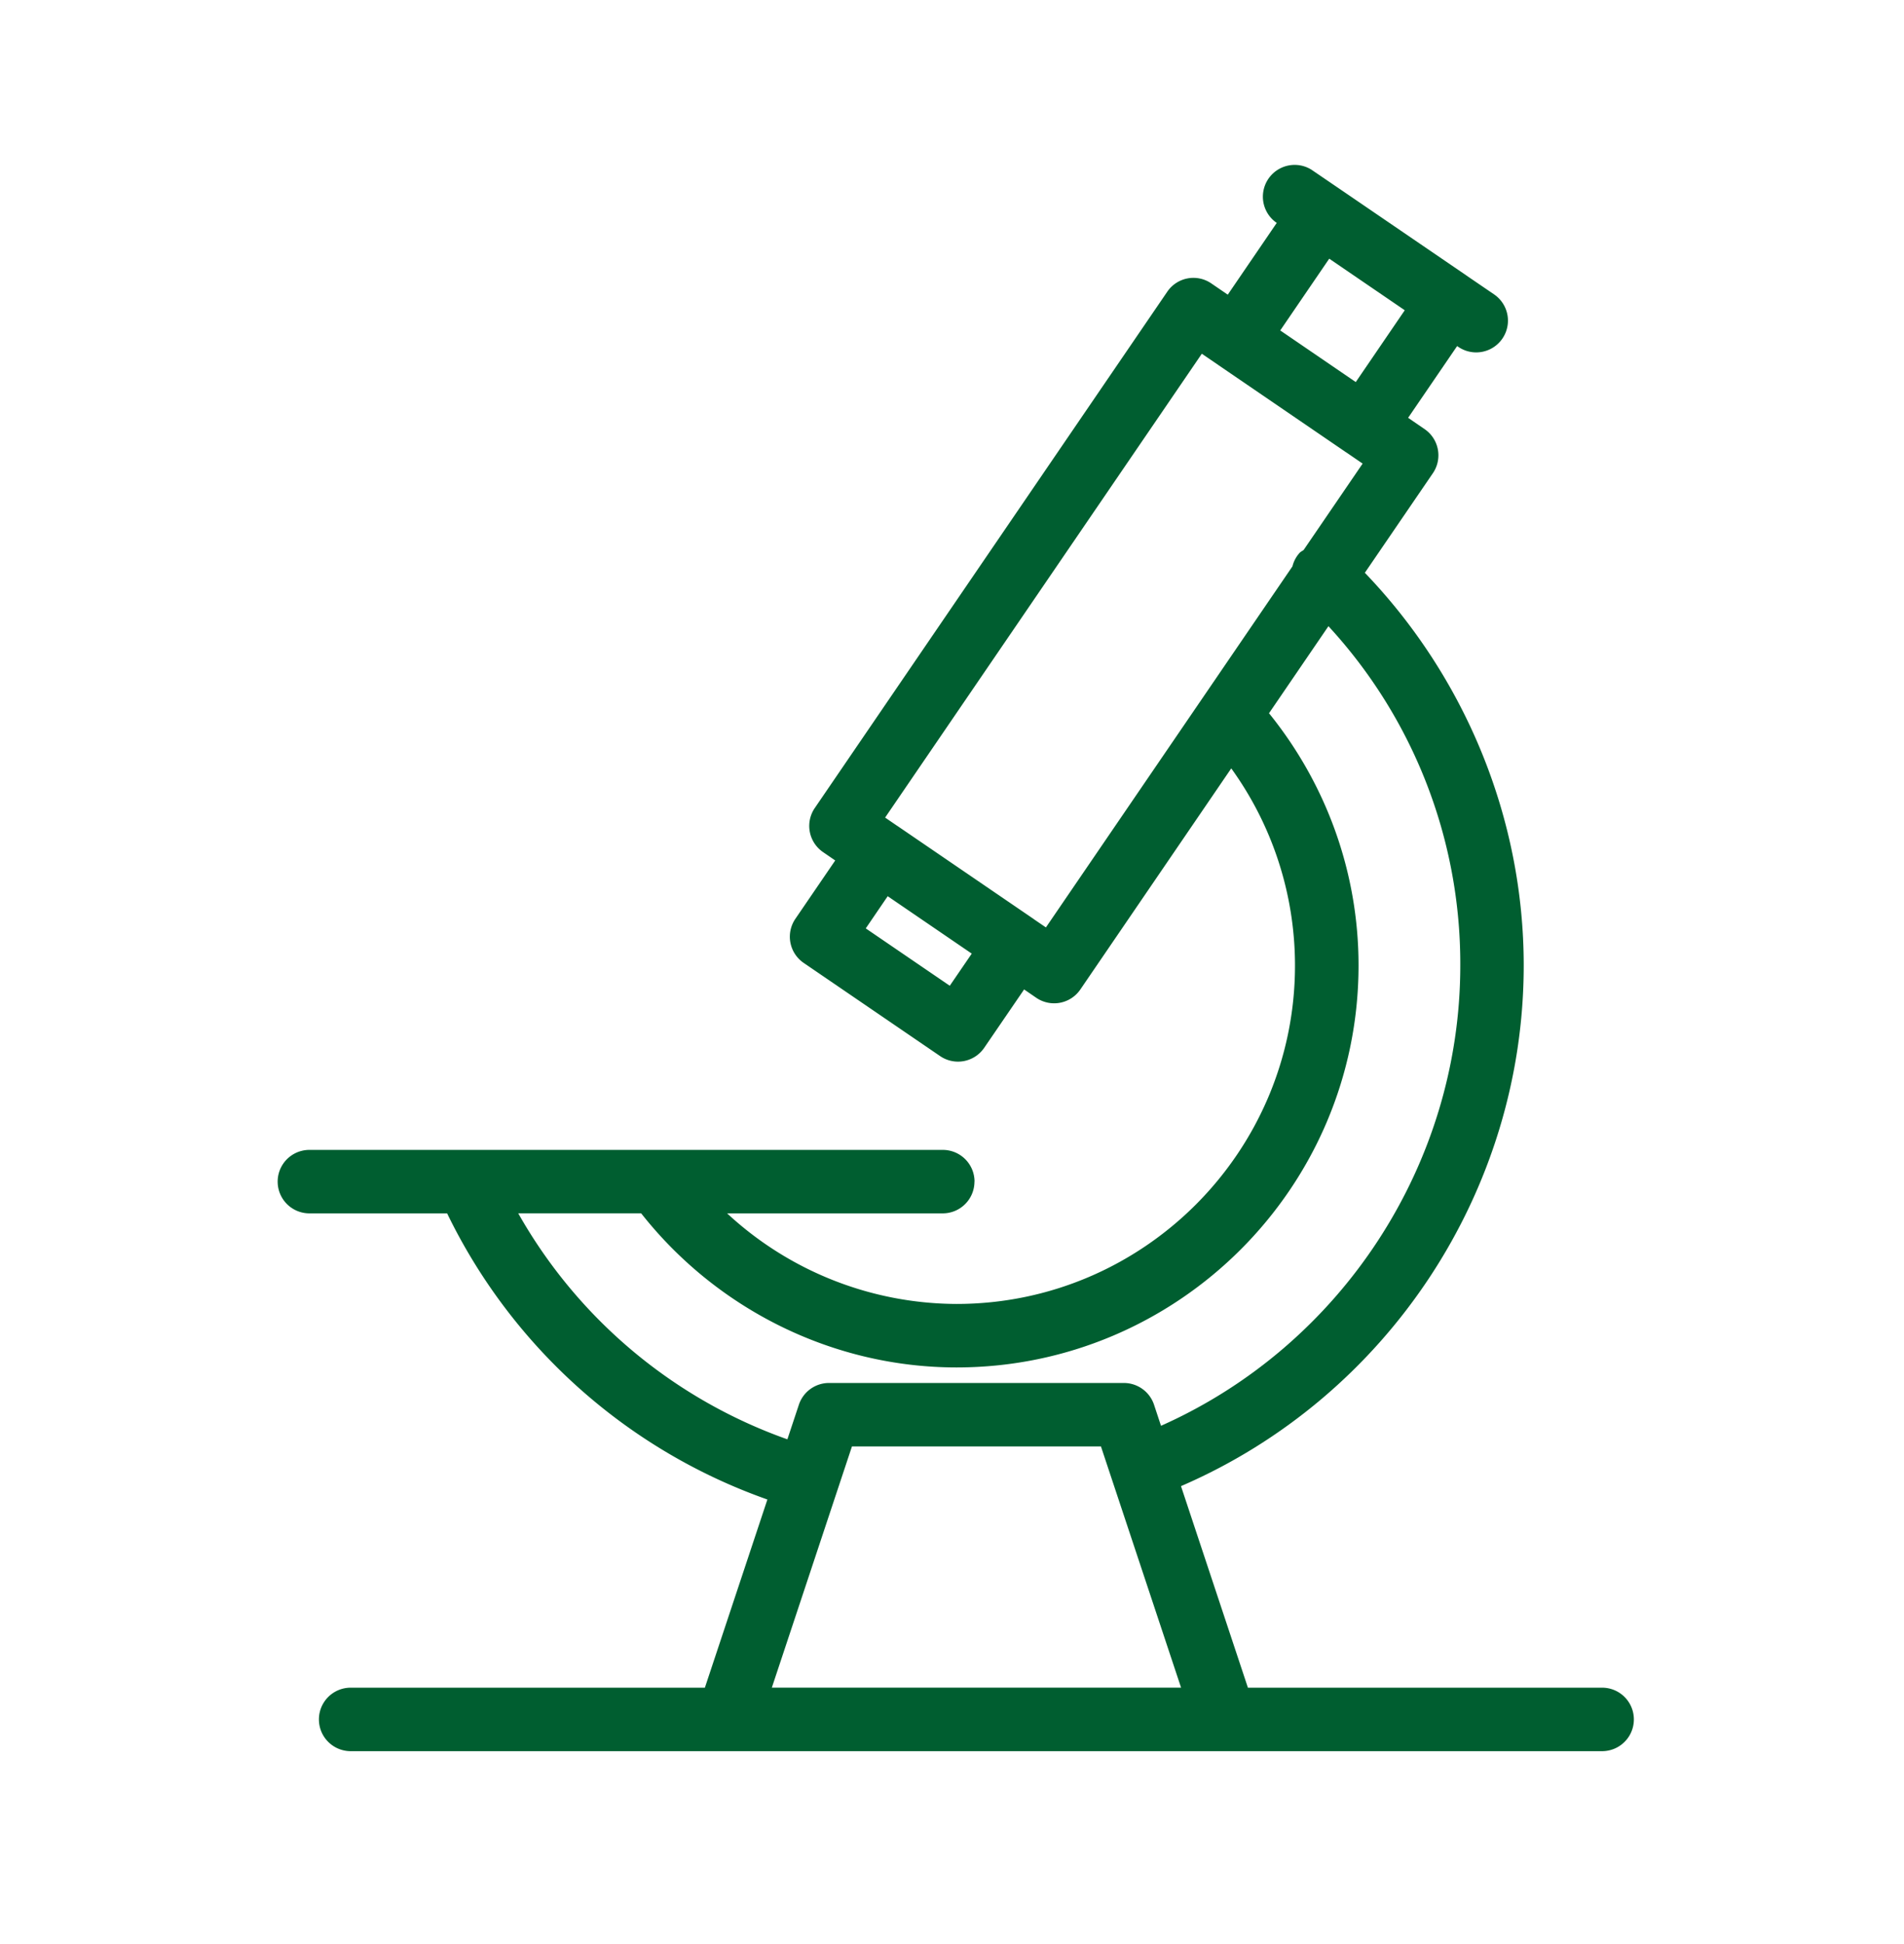 <?xml version="1.0" encoding="UTF-8"?>
<svg xmlns="http://www.w3.org/2000/svg" width="48" height="49" viewBox="0 0 48 49">
  <path d="M24.568 29.783a.8.8 0 0 0-.8-.8H7.8a.8.8 0 1 0 0 1.6h3.472a14.237 14.237 0 0 0 8.074 7.212l-1.576 4.743H8.84a.8.8 0 1 0 0 1.6h31.55a.8.8 0 1 0 0-1.6h-8.93l-1.687-5.08c5.196-2.245 8.64-7.42 8.64-13.125 0-3.688-1.46-7.245-4.005-9.896l1.715-2.51a.8.8 0 0 0-.21-1.112l-.414-.284 1.235-1.808.03.02a.8.8 0 0 0 .902-1.323l-.689-.47v-.001L33.75 4.746l-.69-.47a.801.801 0 0 0-.902 1.322l.029.02-1.235 1.809-.414-.283a.797.797 0 0 0-1.112.21L20.54 20.367a.8.8 0 0 0 .21 1.111l.306.21-1.004 1.47a.8.8 0 0 0 .21 1.113l3.44 2.349a.8.8 0 0 0 1.11-.21l1.006-1.471.306.21a.8.8 0 0 0 1.112-.21l3.804-5.572a8.491 8.491 0 0 1 1.607 4.966c0 4.705-3.828 8.533-8.534 8.533a8.547 8.547 0 0 1-5.782-2.283h5.435a.8.8 0 0 0 .8-.8h.002zm-5.11 12.754 2.02-6.08h6.277l2.02 6.08H19.457zM33.51 6.52l1.904 1.3-1.235 1.81-1.904-1.301 1.235-1.809zm-9.566 18.326L21.826 23.4l.553-.811 2.119 1.447-.554.81zm2.424-1.47-.305-.208c0-.001 0-.002-.002-.003l-3.44-2.349-.003-.001-.304-.208 7.984-11.691.412.281.002.002 3.225 2.203h.002l.413.283-1.487 2.177c-.034.026-.073.041-.103.074a.78.78 0 0 0-.179.339l-6.215 9.1zm-2.253 11.09c5.588 0 10.134-4.546 10.134-10.134 0-2.326-.802-4.555-2.257-6.355l1.498-2.194a12.551 12.551 0 0 1 3.324 8.55c0 5.021-3.001 9.582-7.545 11.604l-.176-.532a.802.802 0 0 0-.76-.547H20.9a.8.8 0 0 0-.76.547l-.29.873a12.64 12.64 0 0 1-6.785-5.696h3.099c1.918 2.433 4.852 3.884 7.951 3.884z" fill="#005E30" fill-rule="evenodd"></path>
</svg>
